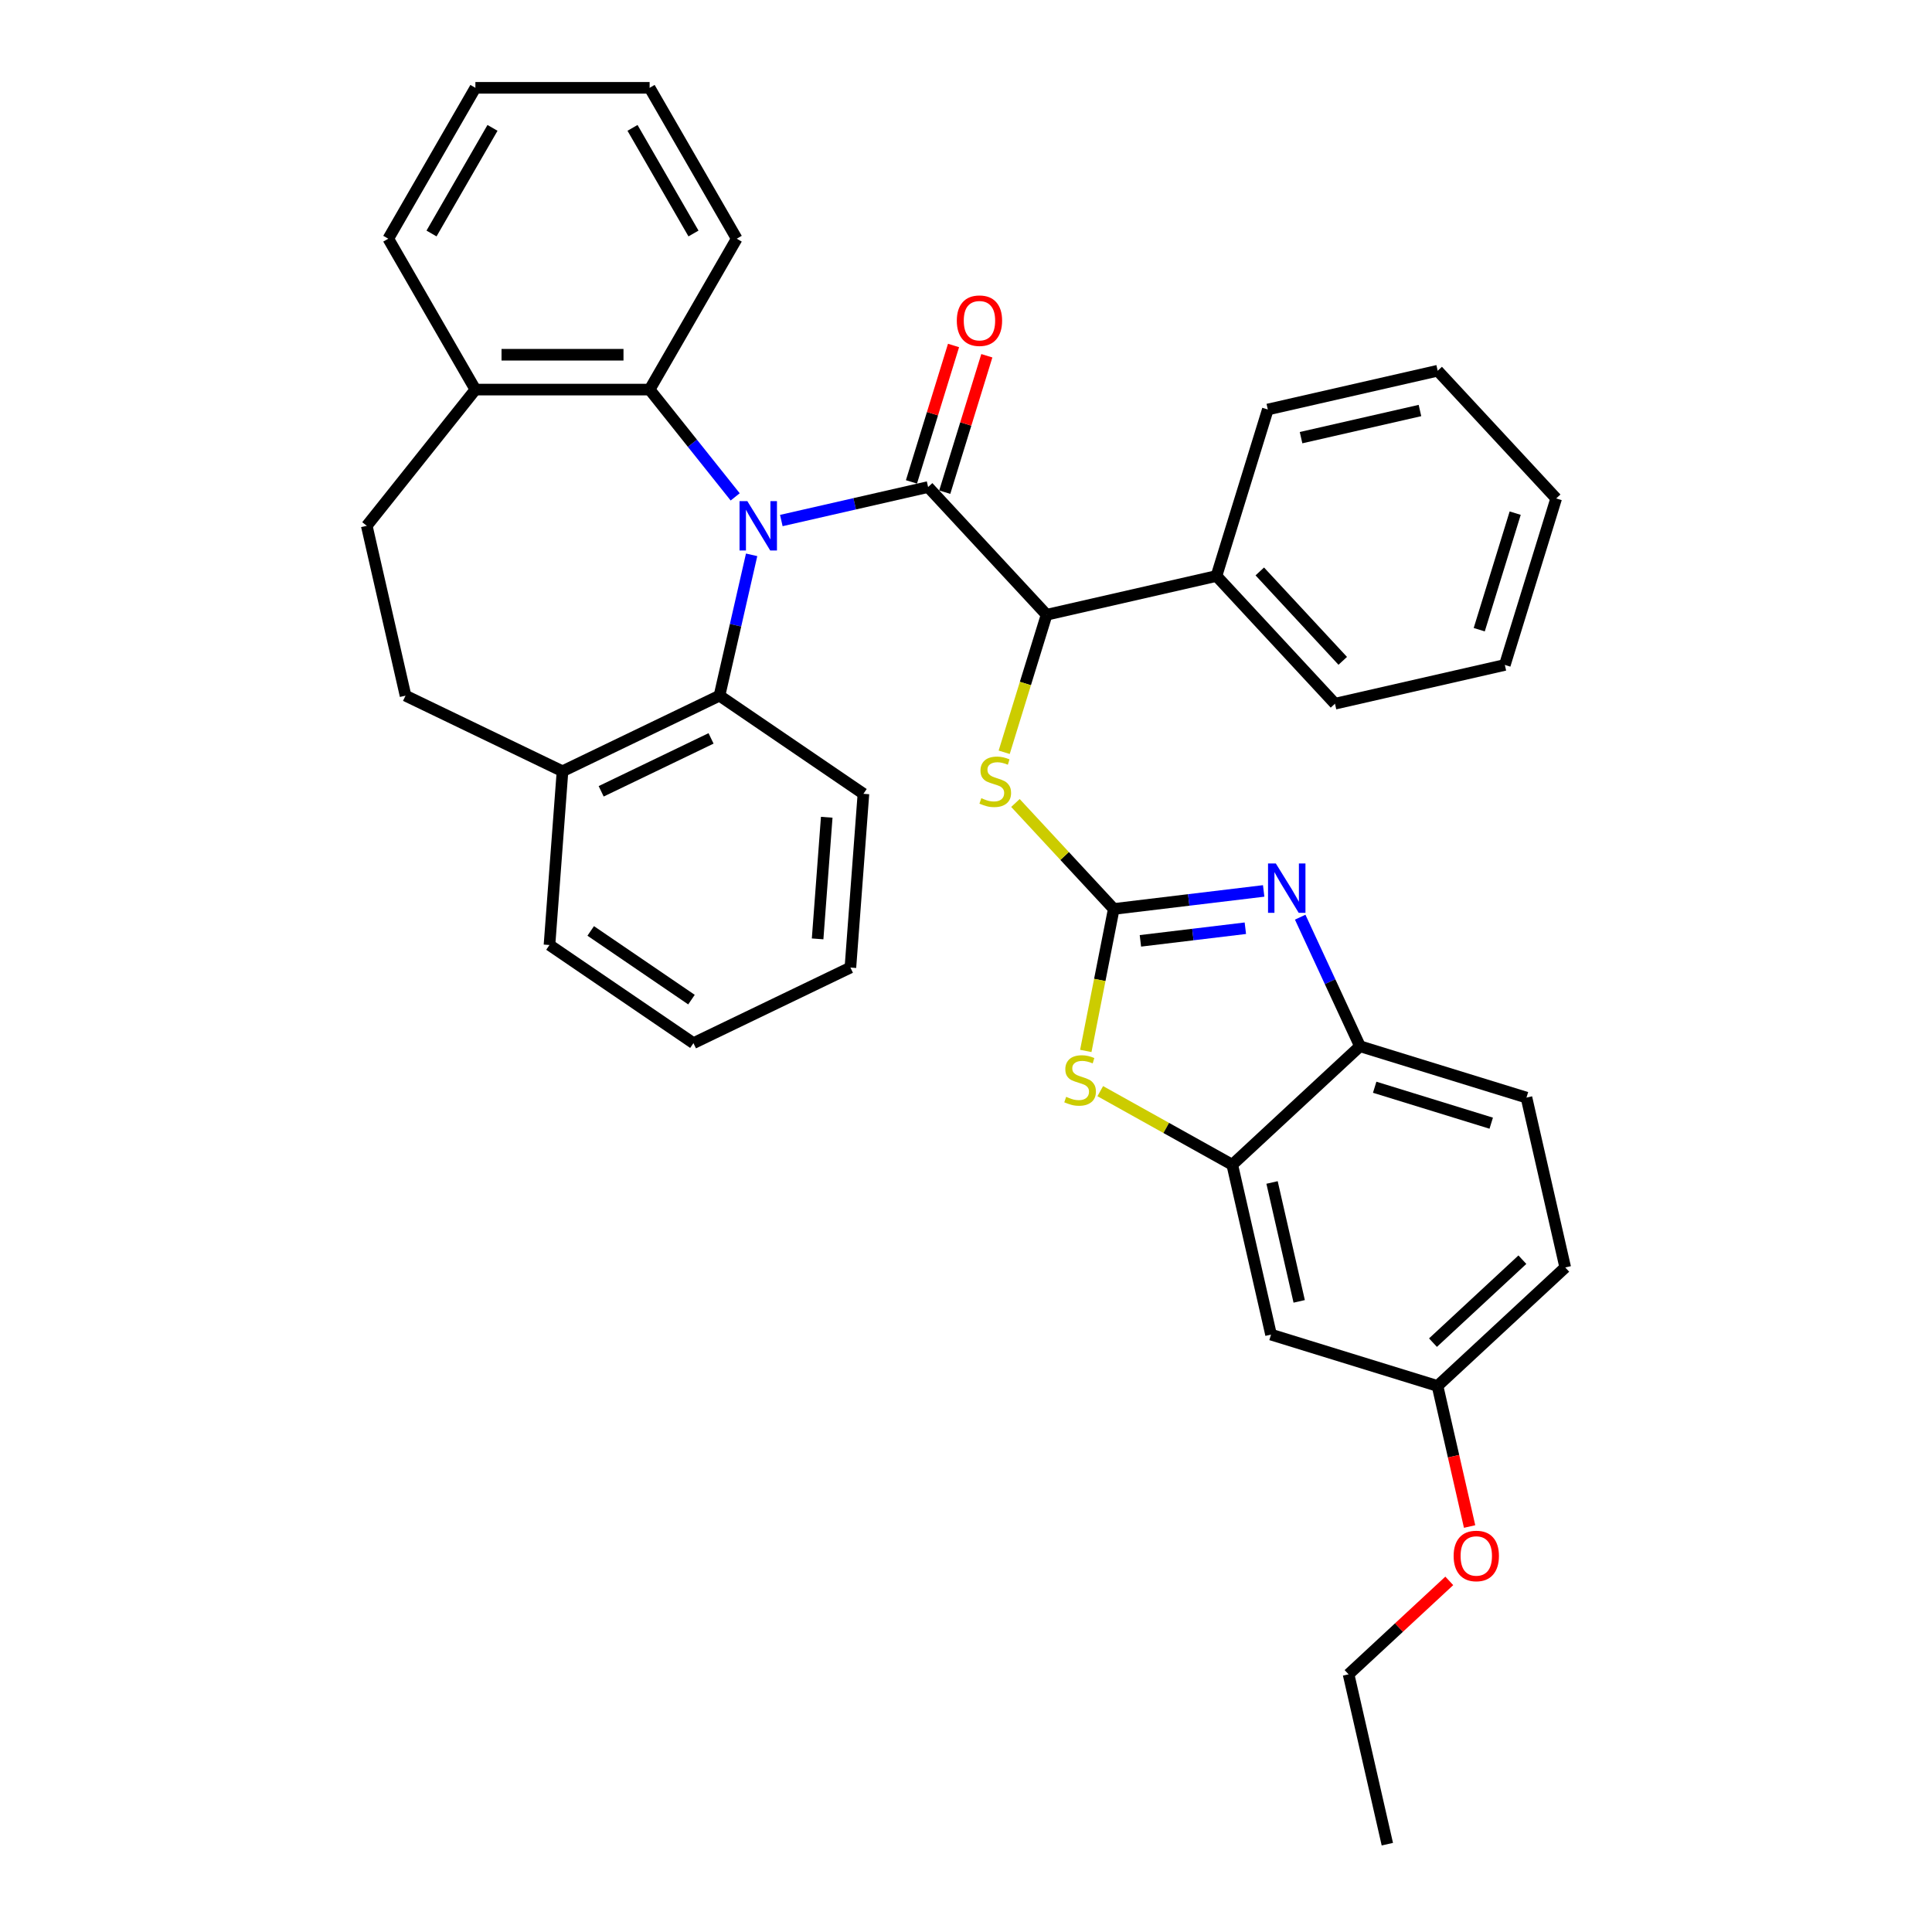 <?xml version='1.0' encoding='iso-8859-1'?>
<svg version='1.1' baseProfile='full'
              xmlns='http://www.w3.org/2000/svg'
                      xmlns:rdkit='http://www.rdkit.org/xml'
                      xmlns:xlink='http://www.w3.org/1999/xlink'
                  xml:space='preserve'
width='1000px' height='1000px' viewBox='0 0 1000 1000'>
<!-- END OF HEADER -->
<rect style='opacity:1.0;fill:#FFFFFF;stroke:none' width='1000' height='1000' x='0' y='0'> </rect>
<path class='bond-0' d='M 404.408,269.43 L 442.397,260.76' style='fill:none;fill-rule:evenodd;stroke:#0000FF;stroke-width:6px;stroke-linecap:butt;stroke-linejoin:miter;stroke-opacity:1' />
<path class='bond-0' d='M 442.397,260.76 L 480.387,252.089' style='fill:none;fill-rule:evenodd;stroke:#000000;stroke-width:6px;stroke-linecap:butt;stroke-linejoin:miter;stroke-opacity:1' />
<path class='bond-5' d='M 389.039,287.18 L 380.72,323.627' style='fill:none;fill-rule:evenodd;stroke:#0000FF;stroke-width:6px;stroke-linecap:butt;stroke-linejoin:miter;stroke-opacity:1' />
<path class='bond-5' d='M 380.72,323.627 L 372.401,360.074' style='fill:none;fill-rule:evenodd;stroke:#000000;stroke-width:6px;stroke-linecap:butt;stroke-linejoin:miter;stroke-opacity:1' />
<path class='bond-6' d='M 380.528,257.184 L 358.385,229.417' style='fill:none;fill-rule:evenodd;stroke:#0000FF;stroke-width:6px;stroke-linecap:butt;stroke-linejoin:miter;stroke-opacity:1' />
<path class='bond-6' d='M 358.385,229.417 L 336.242,201.65' style='fill:none;fill-rule:evenodd;stroke:#000000;stroke-width:6px;stroke-linecap:butt;stroke-linejoin:miter;stroke-opacity:1' />
<path class='bond-4' d='M 480.387,252.089 L 541.725,318.195' style='fill:none;fill-rule:evenodd;stroke:#000000;stroke-width:6px;stroke-linecap:butt;stroke-linejoin:miter;stroke-opacity:1' />
<path class='bond-11' d='M 489.004,254.747 L 499.894,219.443' style='fill:none;fill-rule:evenodd;stroke:#000000;stroke-width:6px;stroke-linecap:butt;stroke-linejoin:miter;stroke-opacity:1' />
<path class='bond-11' d='M 499.894,219.443 L 510.784,184.139' style='fill:none;fill-rule:evenodd;stroke:#FF0000;stroke-width:6px;stroke-linecap:butt;stroke-linejoin:miter;stroke-opacity:1' />
<path class='bond-11' d='M 471.769,249.431 L 482.659,214.127' style='fill:none;fill-rule:evenodd;stroke:#000000;stroke-width:6px;stroke-linecap:butt;stroke-linejoin:miter;stroke-opacity:1' />
<path class='bond-11' d='M 482.659,214.127 L 493.549,178.822' style='fill:none;fill-rule:evenodd;stroke:#FF0000;stroke-width:6px;stroke-linecap:butt;stroke-linejoin:miter;stroke-opacity:1' />
<path class='bond-1' d='M 576.481,470.475 L 551.034,443.049' style='fill:none;fill-rule:evenodd;stroke:#000000;stroke-width:6px;stroke-linecap:butt;stroke-linejoin:miter;stroke-opacity:1' />
<path class='bond-1' d='M 551.034,443.049 L 525.586,415.623' style='fill:none;fill-rule:evenodd;stroke:#CCCC00;stroke-width:6px;stroke-linecap:butt;stroke-linejoin:miter;stroke-opacity:1' />
<path class='bond-2' d='M 576.481,470.475 L 615.279,465.809' style='fill:none;fill-rule:evenodd;stroke:#000000;stroke-width:6px;stroke-linecap:butt;stroke-linejoin:miter;stroke-opacity:1' />
<path class='bond-2' d='M 615.279,465.809 L 654.076,461.144' style='fill:none;fill-rule:evenodd;stroke:#0000FF;stroke-width:6px;stroke-linecap:butt;stroke-linejoin:miter;stroke-opacity:1' />
<path class='bond-2' d='M 590.274,486.982 L 617.432,483.716' style='fill:none;fill-rule:evenodd;stroke:#000000;stroke-width:6px;stroke-linecap:butt;stroke-linejoin:miter;stroke-opacity:1' />
<path class='bond-2' d='M 617.432,483.716 L 644.59,480.45' style='fill:none;fill-rule:evenodd;stroke:#0000FF;stroke-width:6px;stroke-linecap:butt;stroke-linejoin:miter;stroke-opacity:1' />
<path class='bond-3' d='M 576.481,470.475 L 569.244,507.221' style='fill:none;fill-rule:evenodd;stroke:#000000;stroke-width:6px;stroke-linecap:butt;stroke-linejoin:miter;stroke-opacity:1' />
<path class='bond-3' d='M 569.244,507.221 L 562.006,543.966' style='fill:none;fill-rule:evenodd;stroke:#CCCC00;stroke-width:6px;stroke-linecap:butt;stroke-linejoin:miter;stroke-opacity:1' />
<path class='bond-9' d='M 672.976,474.732 L 688.45,508.132' style='fill:none;fill-rule:evenodd;stroke:#0000FF;stroke-width:6px;stroke-linecap:butt;stroke-linejoin:miter;stroke-opacity:1' />
<path class='bond-9' d='M 688.45,508.132 L 703.924,541.533' style='fill:none;fill-rule:evenodd;stroke:#000000;stroke-width:6px;stroke-linecap:butt;stroke-linejoin:miter;stroke-opacity:1' />
<path class='bond-7' d='M 569.496,564.777 L 603.657,583.824' style='fill:none;fill-rule:evenodd;stroke:#CCCC00;stroke-width:6px;stroke-linecap:butt;stroke-linejoin:miter;stroke-opacity:1' />
<path class='bond-7' d='M 603.657,583.824 L 637.817,602.871' style='fill:none;fill-rule:evenodd;stroke:#000000;stroke-width:6px;stroke-linecap:butt;stroke-linejoin:miter;stroke-opacity:1' />
<path class='bond-8' d='M 541.725,318.195 L 530.746,353.788' style='fill:none;fill-rule:evenodd;stroke:#000000;stroke-width:6px;stroke-linecap:butt;stroke-linejoin:miter;stroke-opacity:1' />
<path class='bond-8' d='M 530.746,353.788 L 519.767,389.38' style='fill:none;fill-rule:evenodd;stroke:#CCCC00;stroke-width:6px;stroke-linecap:butt;stroke-linejoin:miter;stroke-opacity:1' />
<path class='bond-14' d='M 541.725,318.195 L 629.643,298.128' style='fill:none;fill-rule:evenodd;stroke:#000000;stroke-width:6px;stroke-linecap:butt;stroke-linejoin:miter;stroke-opacity:1' />
<path class='bond-12' d='M 372.401,360.074 L 291.152,399.202' style='fill:none;fill-rule:evenodd;stroke:#000000;stroke-width:6px;stroke-linecap:butt;stroke-linejoin:miter;stroke-opacity:1' />
<path class='bond-12' d='M 368.039,382.193 L 311.165,409.582' style='fill:none;fill-rule:evenodd;stroke:#000000;stroke-width:6px;stroke-linecap:butt;stroke-linejoin:miter;stroke-opacity:1' />
<path class='bond-21' d='M 372.401,360.074 L 446.911,410.874' style='fill:none;fill-rule:evenodd;stroke:#000000;stroke-width:6px;stroke-linecap:butt;stroke-linejoin:miter;stroke-opacity:1' />
<path class='bond-13' d='M 336.242,201.65 L 246.062,201.65' style='fill:none;fill-rule:evenodd;stroke:#000000;stroke-width:6px;stroke-linecap:butt;stroke-linejoin:miter;stroke-opacity:1' />
<path class='bond-13' d='M 322.715,183.614 L 259.589,183.614' style='fill:none;fill-rule:evenodd;stroke:#000000;stroke-width:6px;stroke-linecap:butt;stroke-linejoin:miter;stroke-opacity:1' />
<path class='bond-20' d='M 336.242,201.65 L 381.332,123.552' style='fill:none;fill-rule:evenodd;stroke:#000000;stroke-width:6px;stroke-linecap:butt;stroke-linejoin:miter;stroke-opacity:1' />
<path class='bond-10' d='M 637.817,602.871 L 657.884,690.789' style='fill:none;fill-rule:evenodd;stroke:#000000;stroke-width:6px;stroke-linecap:butt;stroke-linejoin:miter;stroke-opacity:1' />
<path class='bond-10' d='M 658.411,612.045 L 672.458,673.588' style='fill:none;fill-rule:evenodd;stroke:#000000;stroke-width:6px;stroke-linecap:butt;stroke-linejoin:miter;stroke-opacity:1' />
<path class='bond-40' d='M 637.817,602.871 L 703.924,541.533' style='fill:none;fill-rule:evenodd;stroke:#000000;stroke-width:6px;stroke-linecap:butt;stroke-linejoin:miter;stroke-opacity:1' />
<path class='bond-15' d='M 703.924,541.533 L 790.097,568.114' style='fill:none;fill-rule:evenodd;stroke:#000000;stroke-width:6px;stroke-linecap:butt;stroke-linejoin:miter;stroke-opacity:1' />
<path class='bond-15' d='M 711.533,562.755 L 771.855,581.361' style='fill:none;fill-rule:evenodd;stroke:#000000;stroke-width:6px;stroke-linecap:butt;stroke-linejoin:miter;stroke-opacity:1' />
<path class='bond-18' d='M 657.884,690.789 L 744.057,717.37' style='fill:none;fill-rule:evenodd;stroke:#000000;stroke-width:6px;stroke-linecap:butt;stroke-linejoin:miter;stroke-opacity:1' />
<path class='bond-17' d='M 291.152,399.202 L 209.903,360.074' style='fill:none;fill-rule:evenodd;stroke:#000000;stroke-width:6px;stroke-linecap:butt;stroke-linejoin:miter;stroke-opacity:1' />
<path class='bond-24' d='M 291.152,399.202 L 284.413,489.129' style='fill:none;fill-rule:evenodd;stroke:#000000;stroke-width:6px;stroke-linecap:butt;stroke-linejoin:miter;stroke-opacity:1' />
<path class='bond-16' d='M 246.062,201.65 L 189.836,272.156' style='fill:none;fill-rule:evenodd;stroke:#000000;stroke-width:6px;stroke-linecap:butt;stroke-linejoin:miter;stroke-opacity:1' />
<path class='bond-23' d='M 246.062,201.65 L 200.973,123.552' style='fill:none;fill-rule:evenodd;stroke:#000000;stroke-width:6px;stroke-linecap:butt;stroke-linejoin:miter;stroke-opacity:1' />
<path class='bond-25' d='M 629.643,298.128 L 690.981,364.235' style='fill:none;fill-rule:evenodd;stroke:#000000;stroke-width:6px;stroke-linecap:butt;stroke-linejoin:miter;stroke-opacity:1' />
<path class='bond-25' d='M 652.065,295.777 L 695.002,342.051' style='fill:none;fill-rule:evenodd;stroke:#000000;stroke-width:6px;stroke-linecap:butt;stroke-linejoin:miter;stroke-opacity:1' />
<path class='bond-26' d='M 629.643,298.128 L 656.224,211.955' style='fill:none;fill-rule:evenodd;stroke:#000000;stroke-width:6px;stroke-linecap:butt;stroke-linejoin:miter;stroke-opacity:1' />
<path class='bond-19' d='M 790.097,568.114 L 810.164,656.033' style='fill:none;fill-rule:evenodd;stroke:#000000;stroke-width:6px;stroke-linecap:butt;stroke-linejoin:miter;stroke-opacity:1' />
<path class='bond-36' d='M 189.836,272.156 L 209.903,360.074' style='fill:none;fill-rule:evenodd;stroke:#000000;stroke-width:6px;stroke-linecap:butt;stroke-linejoin:miter;stroke-opacity:1' />
<path class='bond-22' d='M 744.057,717.37 L 752.36,753.746' style='fill:none;fill-rule:evenodd;stroke:#000000;stroke-width:6px;stroke-linecap:butt;stroke-linejoin:miter;stroke-opacity:1' />
<path class='bond-22' d='M 752.36,753.746 L 760.662,790.121' style='fill:none;fill-rule:evenodd;stroke:#FF0000;stroke-width:6px;stroke-linecap:butt;stroke-linejoin:miter;stroke-opacity:1' />
<path class='bond-41' d='M 744.057,717.37 L 810.164,656.033' style='fill:none;fill-rule:evenodd;stroke:#000000;stroke-width:6px;stroke-linecap:butt;stroke-linejoin:miter;stroke-opacity:1' />
<path class='bond-41' d='M 741.706,694.948 L 787.98,652.012' style='fill:none;fill-rule:evenodd;stroke:#000000;stroke-width:6px;stroke-linecap:butt;stroke-linejoin:miter;stroke-opacity:1' />
<path class='bond-28' d='M 381.332,123.552 L 336.242,45.455' style='fill:none;fill-rule:evenodd;stroke:#000000;stroke-width:6px;stroke-linecap:butt;stroke-linejoin:miter;stroke-opacity:1' />
<path class='bond-28' d='M 358.949,120.856 L 327.386,66.187' style='fill:none;fill-rule:evenodd;stroke:#000000;stroke-width:6px;stroke-linecap:butt;stroke-linejoin:miter;stroke-opacity:1' />
<path class='bond-29' d='M 446.911,410.874 L 440.172,500.802' style='fill:none;fill-rule:evenodd;stroke:#000000;stroke-width:6px;stroke-linecap:butt;stroke-linejoin:miter;stroke-opacity:1' />
<path class='bond-29' d='M 427.915,423.016 L 423.197,485.965' style='fill:none;fill-rule:evenodd;stroke:#000000;stroke-width:6px;stroke-linecap:butt;stroke-linejoin:miter;stroke-opacity:1' />
<path class='bond-27' d='M 750.146,818.259 L 724.082,842.443' style='fill:none;fill-rule:evenodd;stroke:#FF0000;stroke-width:6px;stroke-linecap:butt;stroke-linejoin:miter;stroke-opacity:1' />
<path class='bond-27' d='M 724.082,842.443 L 698.018,866.627' style='fill:none;fill-rule:evenodd;stroke:#000000;stroke-width:6px;stroke-linecap:butt;stroke-linejoin:miter;stroke-opacity:1' />
<path class='bond-37' d='M 200.973,123.552 L 246.062,45.455' style='fill:none;fill-rule:evenodd;stroke:#000000;stroke-width:6px;stroke-linecap:butt;stroke-linejoin:miter;stroke-opacity:1' />
<path class='bond-37' d='M 223.356,120.856 L 254.918,66.187' style='fill:none;fill-rule:evenodd;stroke:#000000;stroke-width:6px;stroke-linecap:butt;stroke-linejoin:miter;stroke-opacity:1' />
<path class='bond-38' d='M 284.413,489.129 L 358.923,539.929' style='fill:none;fill-rule:evenodd;stroke:#000000;stroke-width:6px;stroke-linecap:butt;stroke-linejoin:miter;stroke-opacity:1' />
<path class='bond-38' d='M 305.75,481.847 L 357.907,517.407' style='fill:none;fill-rule:evenodd;stroke:#000000;stroke-width:6px;stroke-linecap:butt;stroke-linejoin:miter;stroke-opacity:1' />
<path class='bond-34' d='M 690.981,364.235 L 778.9,344.168' style='fill:none;fill-rule:evenodd;stroke:#000000;stroke-width:6px;stroke-linecap:butt;stroke-linejoin:miter;stroke-opacity:1' />
<path class='bond-33' d='M 656.224,211.955 L 744.143,191.888' style='fill:none;fill-rule:evenodd;stroke:#000000;stroke-width:6px;stroke-linecap:butt;stroke-linejoin:miter;stroke-opacity:1' />
<path class='bond-33' d='M 673.425,226.529 L 734.968,212.482' style='fill:none;fill-rule:evenodd;stroke:#000000;stroke-width:6px;stroke-linecap:butt;stroke-linejoin:miter;stroke-opacity:1' />
<path class='bond-30' d='M 698.018,866.627 L 718.085,954.545' style='fill:none;fill-rule:evenodd;stroke:#000000;stroke-width:6px;stroke-linecap:butt;stroke-linejoin:miter;stroke-opacity:1' />
<path class='bond-32' d='M 336.242,45.455 L 246.062,45.455' style='fill:none;fill-rule:evenodd;stroke:#000000;stroke-width:6px;stroke-linecap:butt;stroke-linejoin:miter;stroke-opacity:1' />
<path class='bond-31' d='M 440.172,500.802 L 358.923,539.929' style='fill:none;fill-rule:evenodd;stroke:#000000;stroke-width:6px;stroke-linecap:butt;stroke-linejoin:miter;stroke-opacity:1' />
<path class='bond-35' d='M 744.143,191.888 L 805.481,257.995' style='fill:none;fill-rule:evenodd;stroke:#000000;stroke-width:6px;stroke-linecap:butt;stroke-linejoin:miter;stroke-opacity:1' />
<path class='bond-39' d='M 778.9,344.168 L 805.481,257.995' style='fill:none;fill-rule:evenodd;stroke:#000000;stroke-width:6px;stroke-linecap:butt;stroke-linejoin:miter;stroke-opacity:1' />
<path class='bond-39' d='M 765.652,325.926 L 784.259,265.604' style='fill:none;fill-rule:evenodd;stroke:#000000;stroke-width:6px;stroke-linecap:butt;stroke-linejoin:miter;stroke-opacity:1' />
<path  class='atom-0' d='M 386.823 259.386
L 395.192 272.913
Q 396.021 274.248, 397.356 276.665
Q 398.691 279.081, 398.763 279.226
L 398.763 259.386
L 402.153 259.386
L 402.153 284.925
L 398.654 284.925
L 389.673 270.136
Q 388.626 268.404, 387.508 266.42
Q 386.426 264.436, 386.101 263.823
L 386.101 284.925
L 382.783 284.925
L 382.783 259.386
L 386.823 259.386
' fill='#0000FF'/>
<path  class='atom-3' d='M 660.371 446.938
L 668.739 460.465
Q 669.569 461.8, 670.904 464.217
Q 672.238 466.634, 672.31 466.778
L 672.31 446.938
L 675.701 446.938
L 675.701 472.477
L 672.202 472.477
L 663.22 457.688
Q 662.174 455.956, 661.056 453.972
Q 659.974 451.988, 659.649 451.375
L 659.649 472.477
L 656.331 472.477
L 656.331 446.938
L 660.371 446.938
' fill='#0000FF'/>
<path  class='atom-4' d='M 551.839 567.72
Q 552.128 567.828, 553.318 568.333
Q 554.509 568.838, 555.807 569.163
Q 557.142 569.451, 558.44 569.451
Q 560.857 569.451, 562.264 568.297
Q 563.671 567.107, 563.671 565.05
Q 563.671 563.644, 562.949 562.778
Q 562.264 561.912, 561.182 561.443
Q 560.1 560.974, 558.296 560.433
Q 556.024 559.748, 554.653 559.099
Q 553.318 558.449, 552.344 557.079
Q 551.406 555.708, 551.406 553.399
Q 551.406 550.189, 553.571 548.205
Q 555.771 546.221, 560.1 546.221
Q 563.058 546.221, 566.412 547.628
L 565.583 550.405
Q 562.517 549.143, 560.208 549.143
Q 557.719 549.143, 556.348 550.189
Q 554.977 551.199, 555.014 552.966
Q 555.014 554.337, 555.699 555.167
Q 556.42 555.996, 557.43 556.465
Q 558.476 556.934, 560.208 557.475
Q 562.517 558.197, 563.887 558.918
Q 565.258 559.64, 566.232 561.119
Q 567.242 562.561, 567.242 565.05
Q 567.242 568.585, 564.861 570.497
Q 562.517 572.373, 558.585 572.373
Q 556.312 572.373, 554.581 571.868
Q 552.885 571.399, 550.865 570.569
L 551.839 567.72
' fill='#CCCC00'/>
<path  class='atom-9' d='M 507.929 413.134
Q 508.218 413.242, 509.408 413.747
Q 510.599 414.252, 511.897 414.577
Q 513.232 414.865, 514.53 414.865
Q 516.947 414.865, 518.354 413.711
Q 519.761 412.521, 519.761 410.464
Q 519.761 409.058, 519.039 408.192
Q 518.354 407.326, 517.272 406.857
Q 516.19 406.388, 514.386 405.847
Q 512.114 405.162, 510.743 404.513
Q 509.408 403.863, 508.434 402.493
Q 507.496 401.122, 507.496 398.813
Q 507.496 395.603, 509.661 393.619
Q 511.861 391.635, 516.19 391.635
Q 519.148 391.635, 522.502 393.042
L 521.673 395.819
Q 518.607 394.557, 516.298 394.557
Q 513.809 394.557, 512.438 395.603
Q 511.067 396.613, 511.104 398.38
Q 511.104 399.751, 511.789 400.581
Q 512.51 401.41, 513.52 401.879
Q 514.566 402.348, 516.298 402.889
Q 518.607 403.611, 519.977 404.332
Q 521.348 405.054, 522.322 406.533
Q 523.332 407.976, 523.332 410.464
Q 523.332 414, 520.951 415.911
Q 518.607 417.787, 514.675 417.787
Q 512.402 417.787, 510.671 417.282
Q 508.975 416.813, 506.955 415.983
L 507.929 413.134
' fill='#CCCC00'/>
<path  class='atom-12' d='M 495.244 165.988
Q 495.244 159.855, 498.274 156.429
Q 501.304 153.002, 506.968 153.002
Q 512.631 153.002, 515.661 156.429
Q 518.691 159.855, 518.691 165.988
Q 518.691 172.192, 515.625 175.727
Q 512.559 179.226, 506.968 179.226
Q 501.341 179.226, 498.274 175.727
Q 495.244 172.228, 495.244 165.988
M 506.968 176.34
Q 510.863 176.34, 512.956 173.743
Q 515.084 171.11, 515.084 165.988
Q 515.084 160.974, 512.956 158.449
Q 510.863 155.888, 506.968 155.888
Q 503.072 155.888, 500.944 158.413
Q 498.852 160.938, 498.852 165.988
Q 498.852 171.146, 500.944 173.743
Q 503.072 176.34, 506.968 176.34
' fill='#FF0000'/>
<path  class='atom-23' d='M 752.401 805.361
Q 752.401 799.229, 755.431 795.802
Q 758.461 792.375, 764.124 792.375
Q 769.787 792.375, 772.818 795.802
Q 775.848 799.229, 775.848 805.361
Q 775.848 811.566, 772.781 815.101
Q 769.715 818.6, 764.124 818.6
Q 758.497 818.6, 755.431 815.101
Q 752.401 811.602, 752.401 805.361
M 764.124 815.714
Q 768.02 815.714, 770.112 813.117
Q 772.24 810.483, 772.24 805.361
Q 772.24 800.347, 770.112 797.822
Q 768.02 795.261, 764.124 795.261
Q 760.228 795.261, 758.1 797.786
Q 756.008 800.311, 756.008 805.361
Q 756.008 810.519, 758.1 813.117
Q 760.228 815.714, 764.124 815.714
' fill='#FF0000'/>
</svg>
